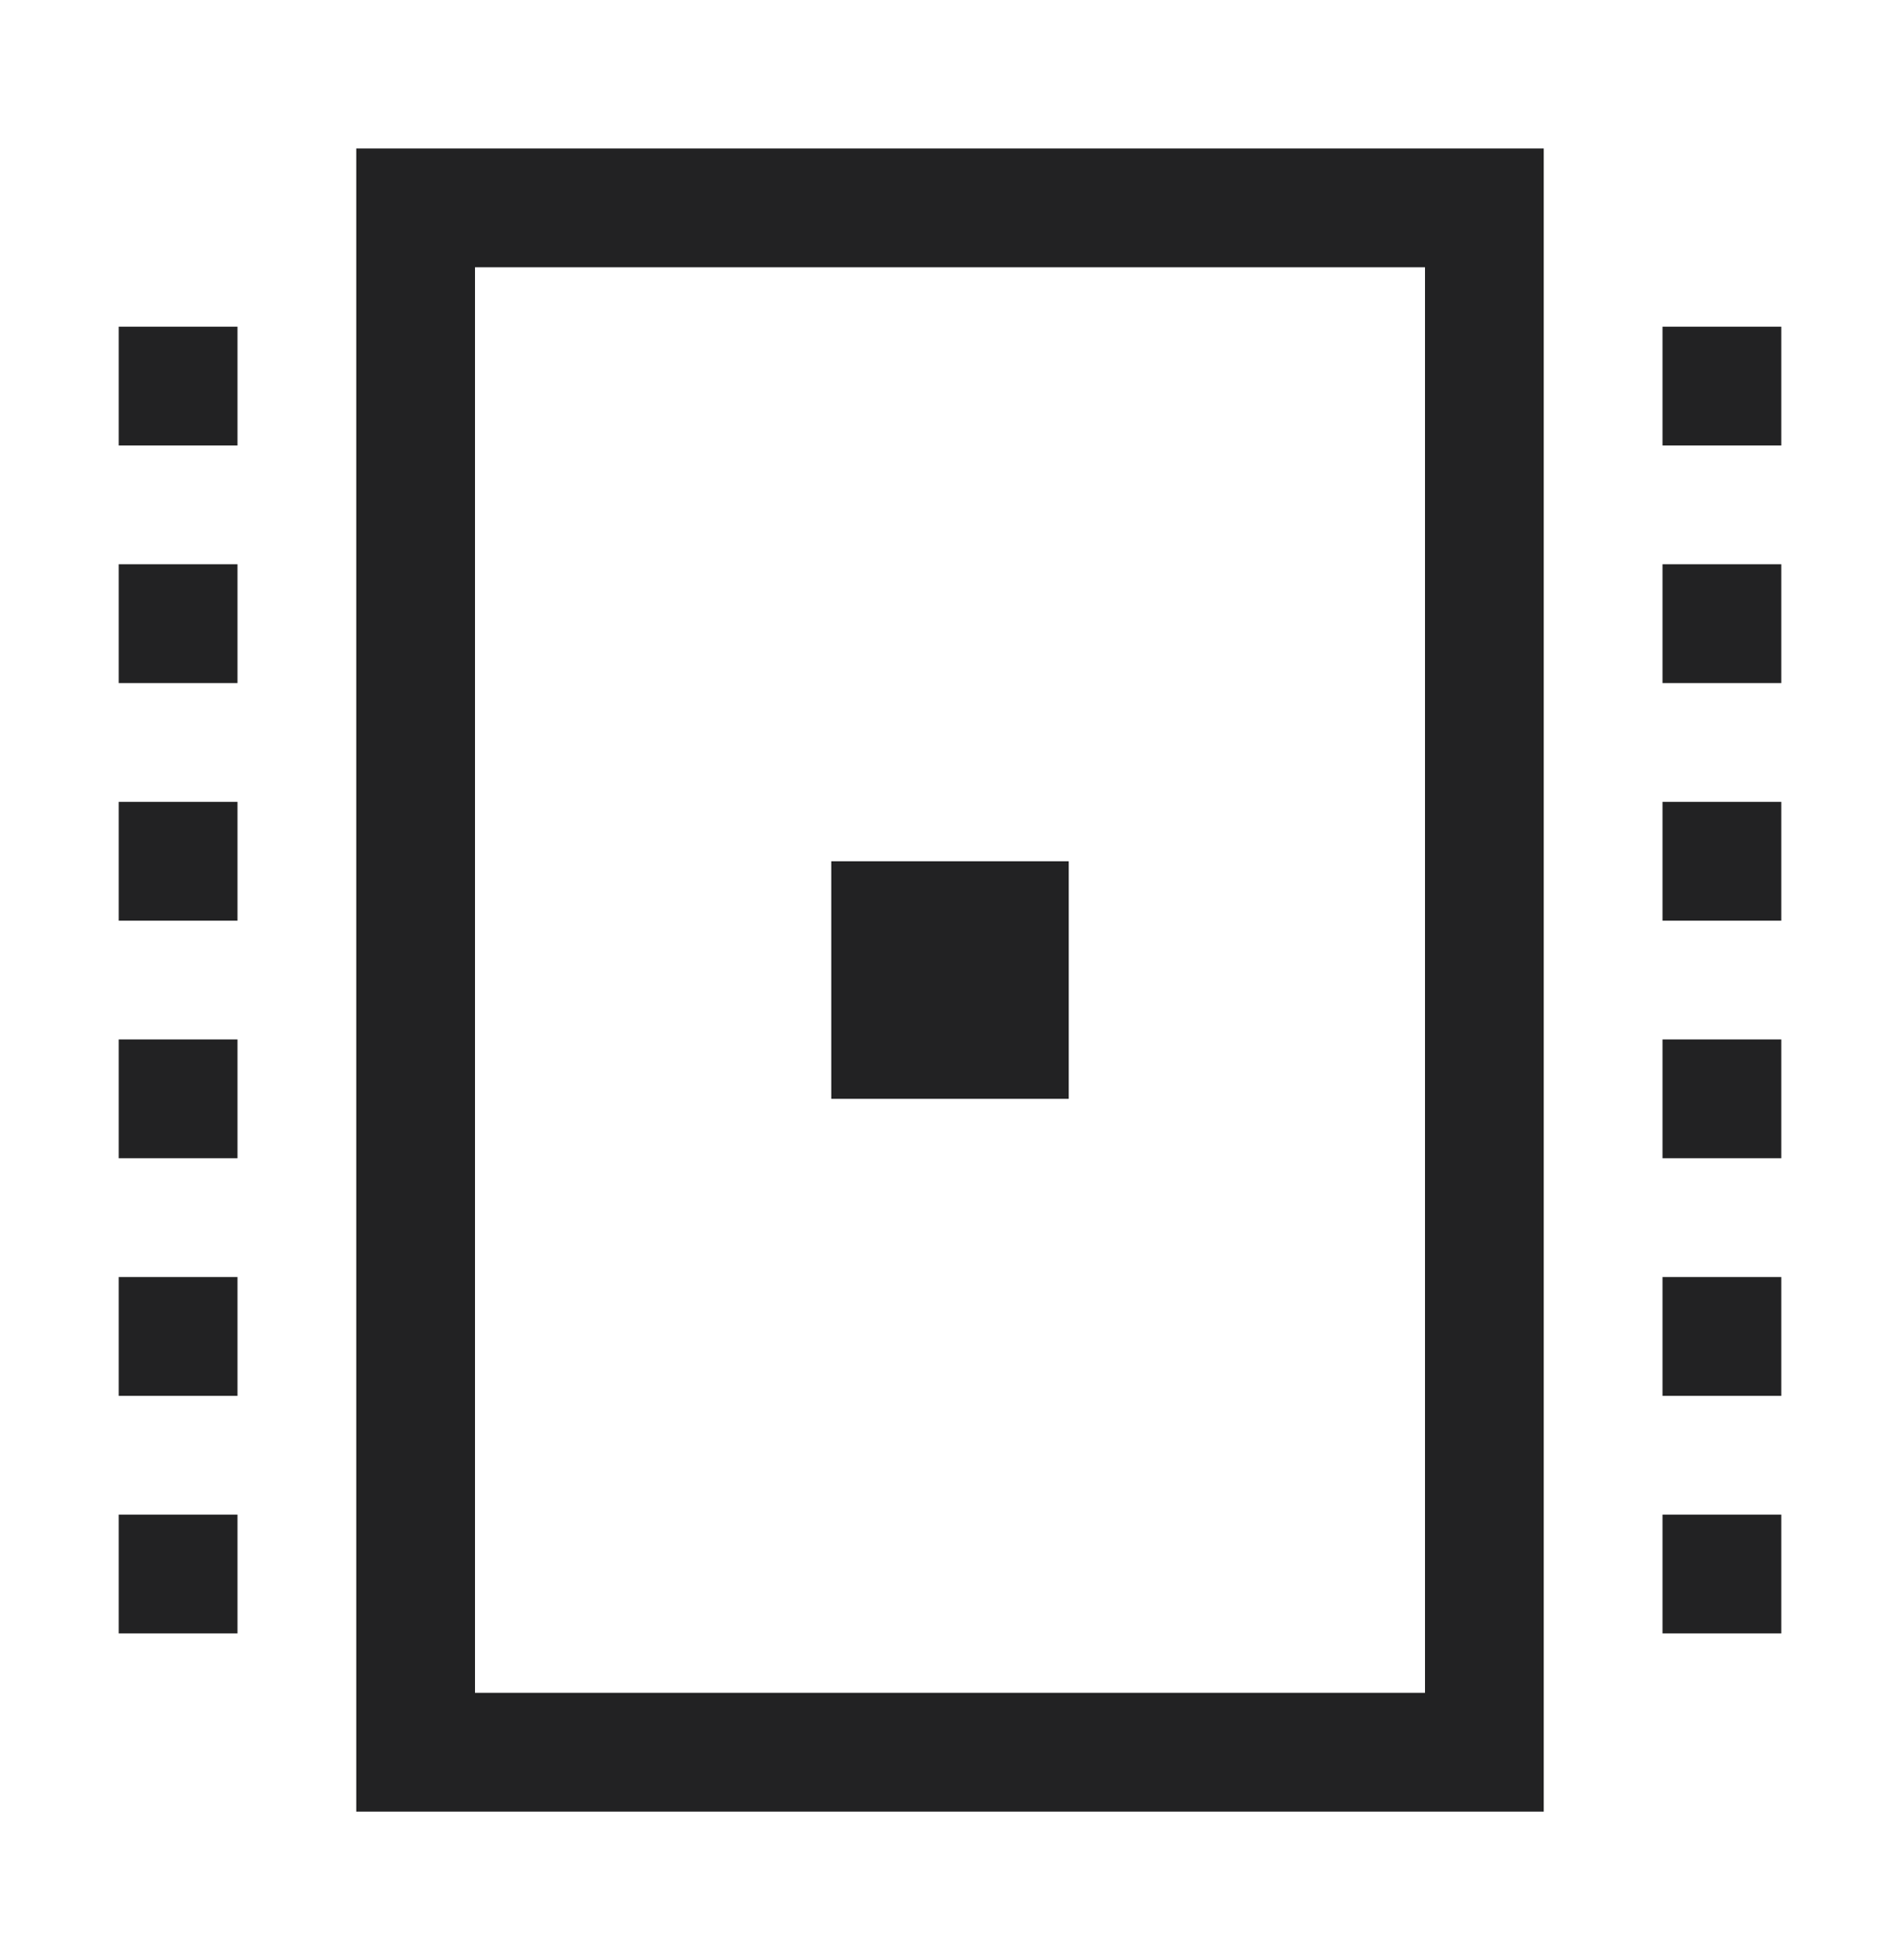 <svg width="32" height="33" fill="none" xmlns="http://www.w3.org/2000/svg"><path fill-rule="evenodd" clip-rule="evenodd" d="M8 4.5h16v24H8v-24zm-2-2h20v28H6v-28zm-4 3h2v2H2v-2zm2 8H2v2h2v-2zm-2 8h2v2H2v-2zm2-12H2v2h2v-2zm-2 8h2v2H2v-2zm2 8H2v2h2v-2zm24-20h2v2h-2v-2zm2 8h-2v2h2v-2zm-12 1h-4v4h4v-4zm12 7h-2v2h2v-2zm-2-12h2v2h-2v-2zm2 8h-2v2h2v-2zm-2 8h2v2h-2v-2z" fill="#222223"/></svg>